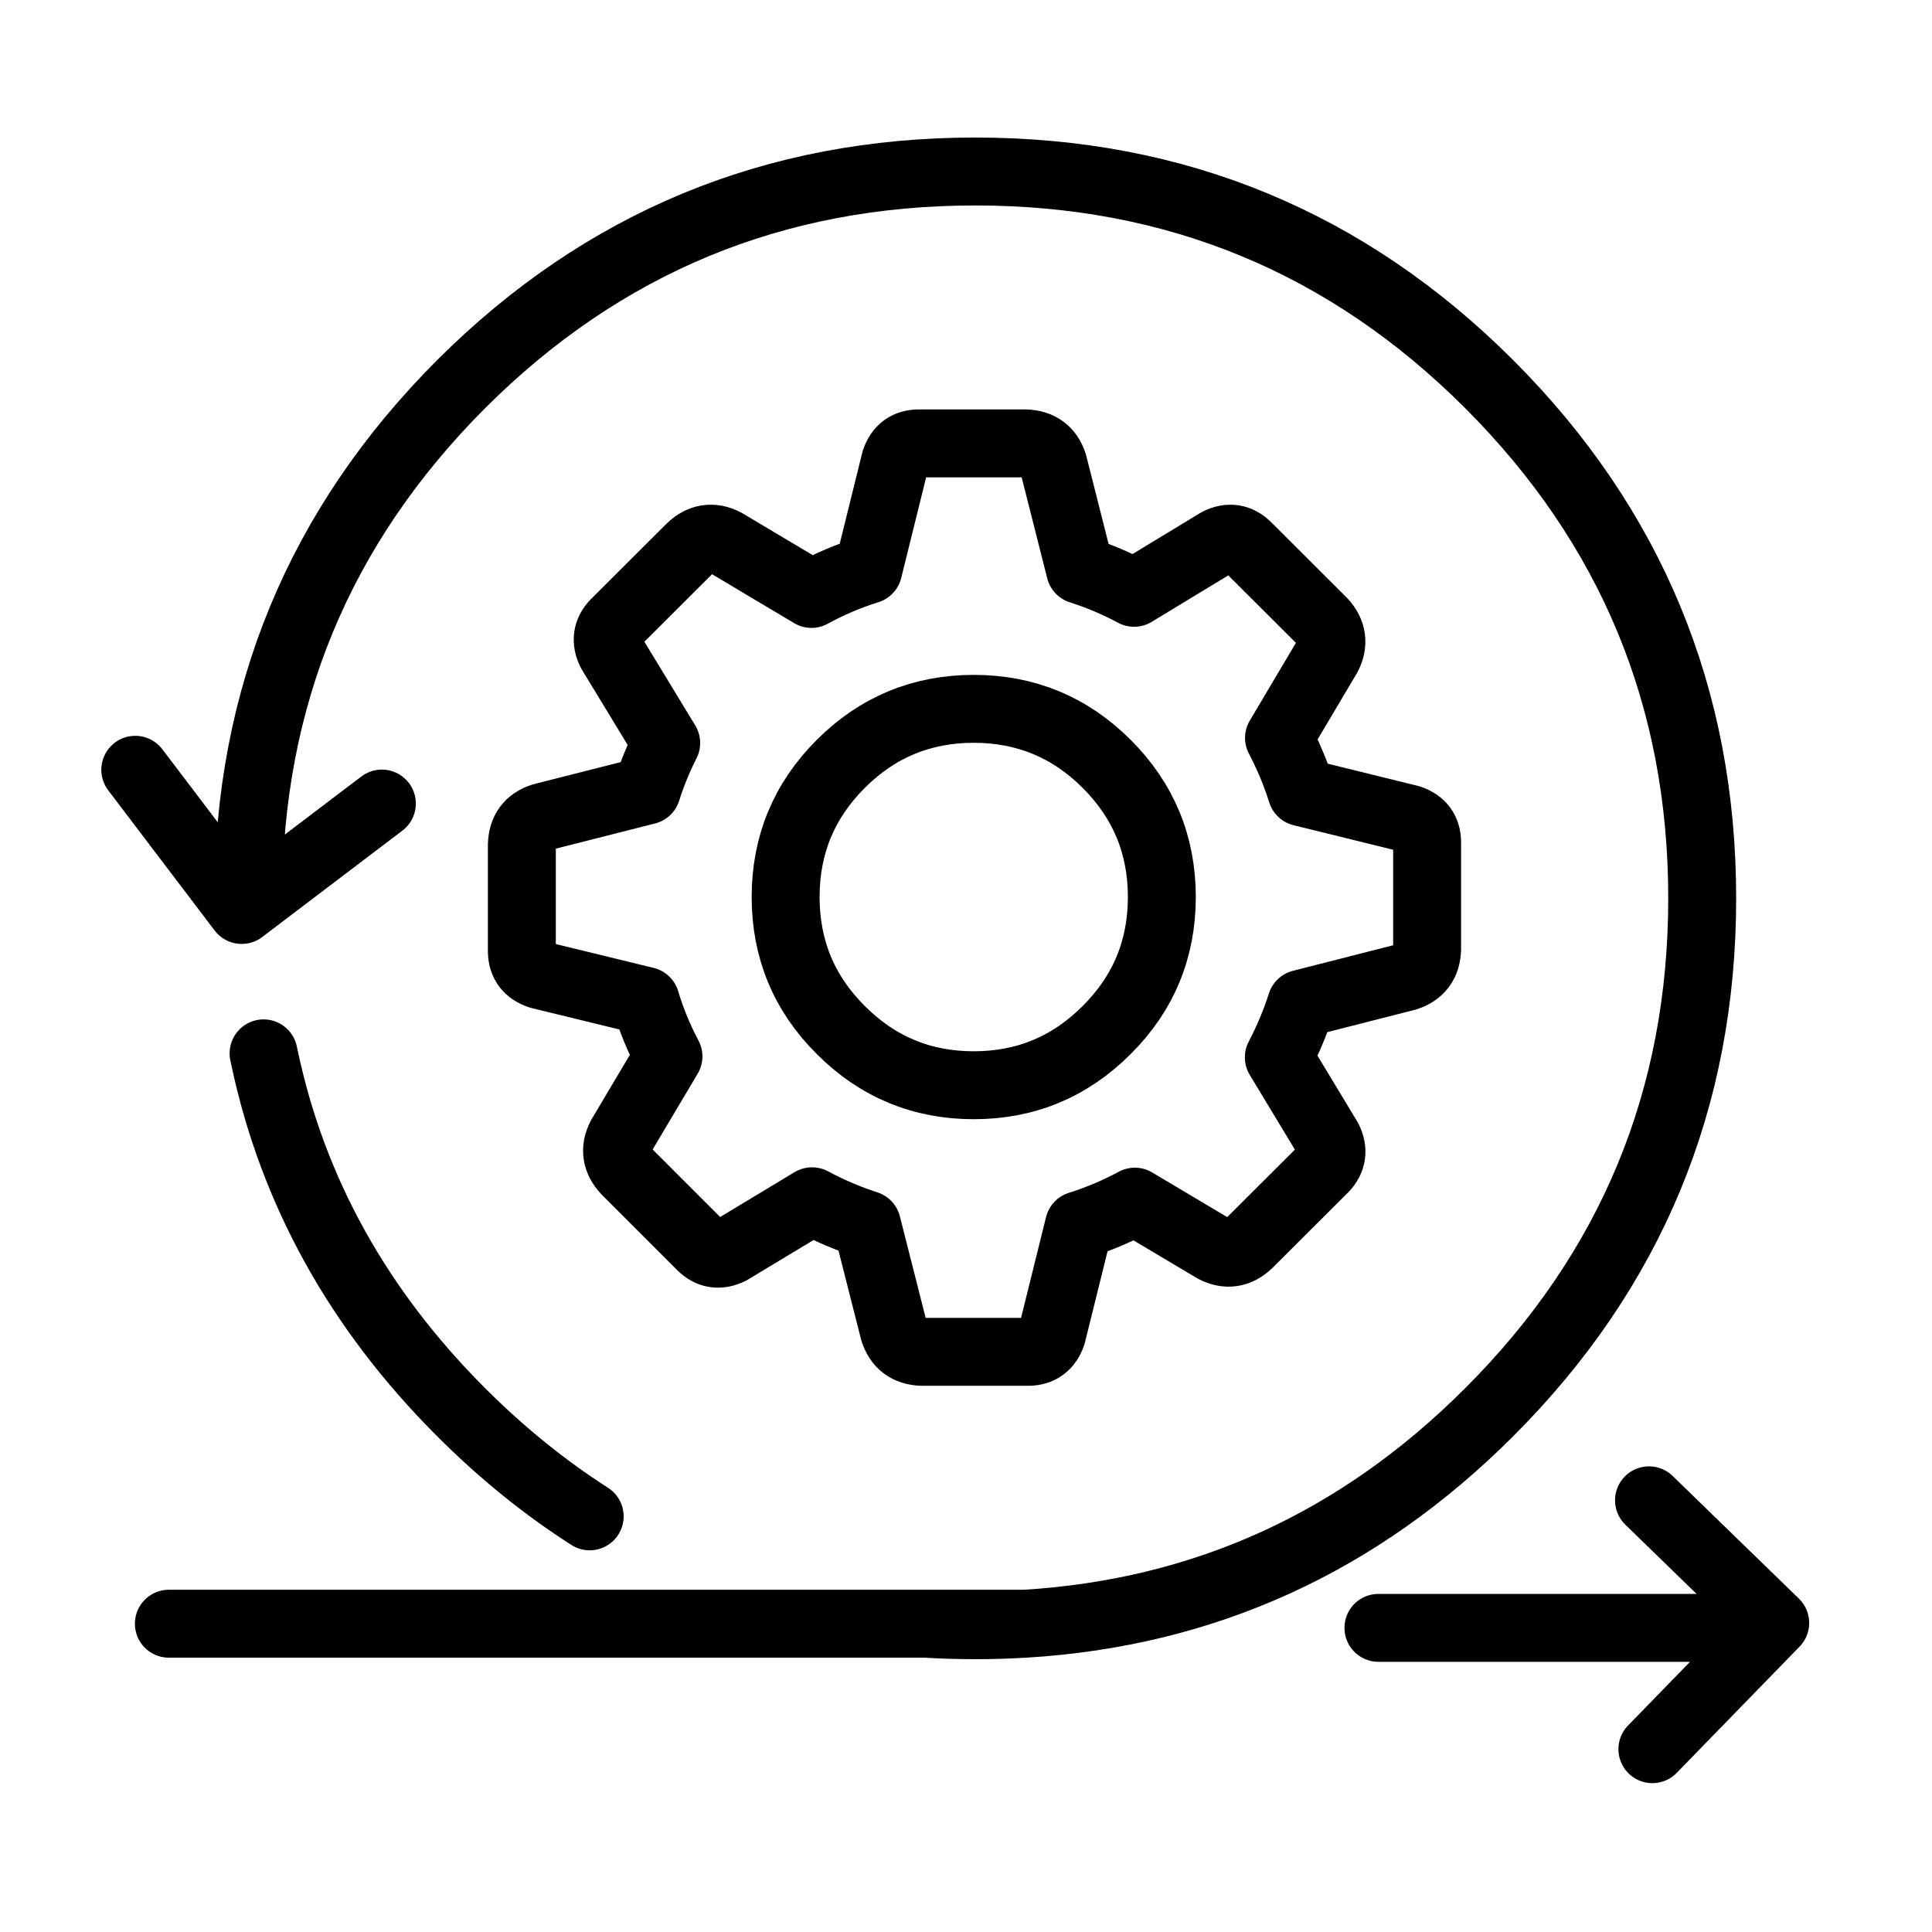 
<svg xmlns="http://www.w3.org/2000/svg" version="1.1" xmlns:xlink="http://www.w3.org/1999/xlink" preserveAspectRatio="none" x="0px" y="0px" width="70px" height="70px" viewBox="0 0 512 512">
<defs>
<path id="Layer5_0_1_STROKES" stroke="#000000" stroke-width="18" stroke-linejoin="round" stroke-linecap="round" fill="none" d="
M 237.25 122.1
L 230.1 151
Q 222.25 153.45 215.05 157.4
L 192.15 143.75
Q 187.15 141.2 183 145.15
L 163 165.1
Q 159.75 168.45 161.9 172.8
L 176.55 196.9
Q 173.45 203 171.4 209.5
L 143.8 216.5
Q 138.45 218.15 138.3 223.9
L 138.3 252.15
Q 138.35 256.85 143 258.4
L 171.1 265.25
Q 173.4 272.9 177.15 279.95
L 164.55 301.15
Q 161.95 306.1 165.9 310.3
L 185.85 330.25
Q 189.2 333.55 193.55 331.4
L 215.2 318.35
Q 222.2 322.1 229.75 324.55
L 236.9 352.7
Q 238.6 358.05 244.3 358.25
L 272.55 358.25
Q 277.25 358.2 278.8 353.55
L 285.95 324.7
Q 293.6 322.3 300.75 318.45
L 321.75 330.95
Q 326.75 333.55 330.9 329.6
L 350.9 309.65
Q 354.15 306.25 352 301.9
L 338.9 280.2
Q 342.5 273.35 344.85 266
L 372.7 258.9
Q 378.05 257.2 378.2 251.5
L 378.2 223.25
Q 378.2 218.55 373.6 217
L 344.95 209.95
Q 342.6 202.5 338.95 195.55
L 351.8 173.9
Q 354.4 168.9 350.5 164.7
L 330.5 144.75
Q 327.15 141.45 322.8 143.6
L 300.55 157.1
Q 293.65 153.4 286.25 151.05
L 279.15 123
Q 277.45 117.65 271.7 117.5
L 243.5 117.5
Q 238.8 117.5 237.25 122.1 Z
M 65.8 239.35
Q 65.8 238.7 65.8 238.05 65.8 158.3 122.2 101.8 178.65 45.45 258.45 45.45 338.25 45.45 394.65 101.8 451.1 158.3 451.1 238.05 451.1 317.85 394.65 374.25 342.995 425.951 271.7 430.3 265.163 430.7 258.45 430.7 251.735 430.7 245.175 430.3
L 44.75 430.3
M 156.275 401.85
Q 138.295 390.345 122.2 374.25 81.316 333.366 70.075 280.2 69.964 279.676 69.85 279.15
M 101.2 212.95
L 64.05 241.15 35.85 204
M 307.9 237.7
Q 307.9 258.4 293.3 272.95 278.7 287.6 258.05 287.6 237.4 287.6 222.8 272.95 208.2 258.4 208.2 237.7 208.2 217.05 222.8 202.45 237.4 187.85 258.05 187.85 278.7 187.85 293.3 202.45 307.9 217.05 307.9 237.7 Z
M 245.175 430.3
L 271.7 430.3
M 437.9 463.55
L 470.45 430.1 437 397.6
M 365.3 431.4
L 463.35 431.4"/>
</defs>

<g transform="matrix( 1, 0, 0, 1, 0,0) ">
<use xlink:href="#Layer5_0_1_STROKES"/>
</g>
</svg>
